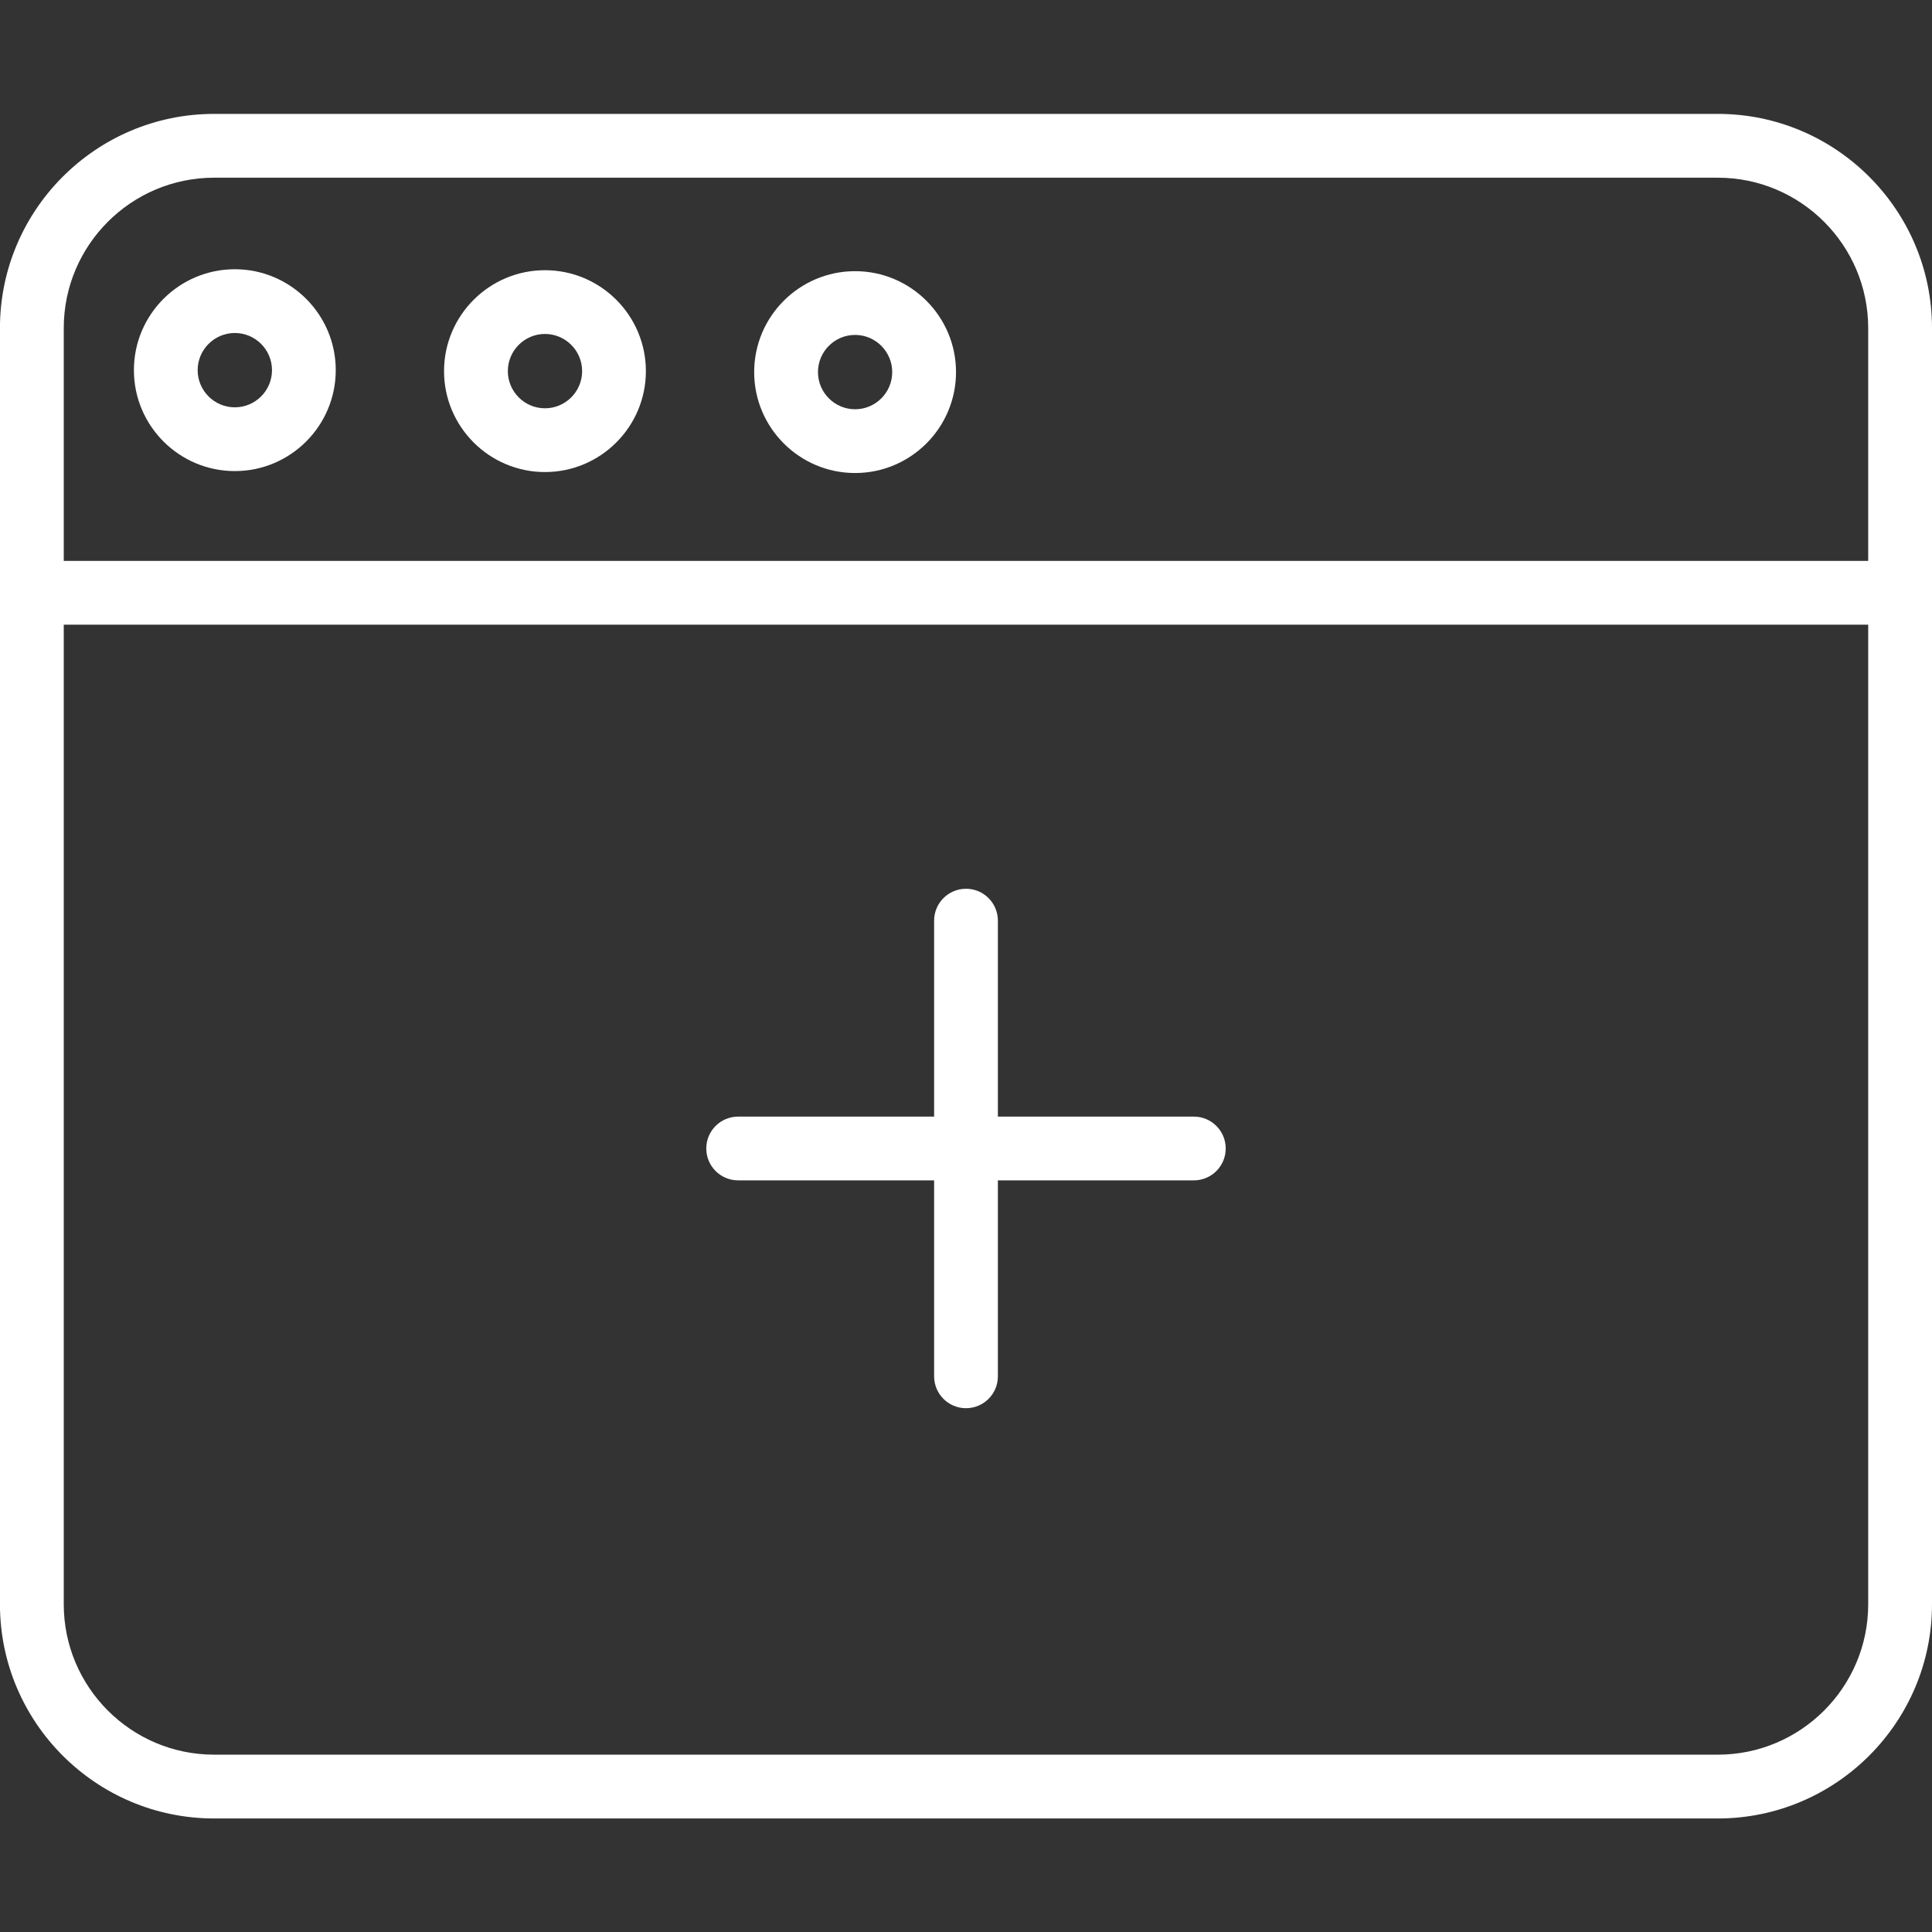<?xml version="1.0" encoding="UTF-8"?> <svg xmlns="http://www.w3.org/2000/svg" fill="none" height="42" viewBox="0 0 42 42" width="42"><rect x="0" y="0" width="42" height="42" fill="#333333" stroke="none"/><g fill="#fff"><path d="m25.953 25.66h-9.906c-.383 0-.693-.31-.693-.693s.31-.693.693-.693h9.906c.383 0 .693.31.693.693s-.31.693-.693.693z"></path><path d="m21 30.613c-.383 0-.693-.31-.693-.693v-9.906c0-.383.31-.693.693-.693s.693.31.693.693v9.906c0 .383-.31.693-.693.693z"></path><path d="m37.344 39.532h-32.689c-2.567 0-4.656-2.088-4.656-4.656v-27.744c0-2.567 2.089-4.656 4.656-4.656h32.689c2.567 0 4.656 2.089 4.656 4.656v27.744c0 2.567-2.089 4.656-4.656 4.656zm-32.689-35.669c-1.802 0-3.269 1.466-3.269 3.269v27.744c0 1.802 1.466 3.269 3.269 3.269h32.689c1.802 0 3.269-1.466 3.269-3.269v-27.744c0-1.802-1.466-3.269-3.269-3.269z"></path><path d="m41.307 13.58h-40.613c-.383 0-.693-.31-.693-.693 0-.383.31-.693.693-.693h40.613c.383 0 .693.311.693.693 0 .383-.31.693-.693.693z"></path><path d="m11.847 10.262c-1.21 0-2.194-.985-2.194-2.194 0-1.21.985-2.194 2.194-2.194 1.21 0 2.194.984 2.194 2.194 0 1.21-.984 2.194-2.194 2.194zm0-3.002c-.445 0-.807.362-.807.808 0 .445.362.808.807.808.445 0 .808-.362.808-.808 0-.445-.362-.808-.808-.808z"></path><path d="m5.105 10.241c-1.21 0-2.194-.984-2.194-2.194s.984-2.194 2.194-2.194c1.21 0 2.194.984 2.194 2.194s-.984 2.194-2.194 2.194zm0-3.002c-.445 0-.808.363-.808.808 0 .445.363.808.808.808.445 0 .808-.362.808-.808 0-.445-.362-.808-.808-.808z"></path><path d="m18.589 10.283c-1.21 0-2.194-.984-2.194-2.194 0-1.21.984-2.194 2.194-2.194 1.21 0 2.194.984 2.194 2.194 0 1.21-.984 2.194-2.194 2.194zm0-3.002c-.445 0-.807.362-.807.808 0 .445.362.808.807.808.445 0 .807-.362.807-.808 0-.445-.362-.808-.807-.808z"></path></g></svg> 